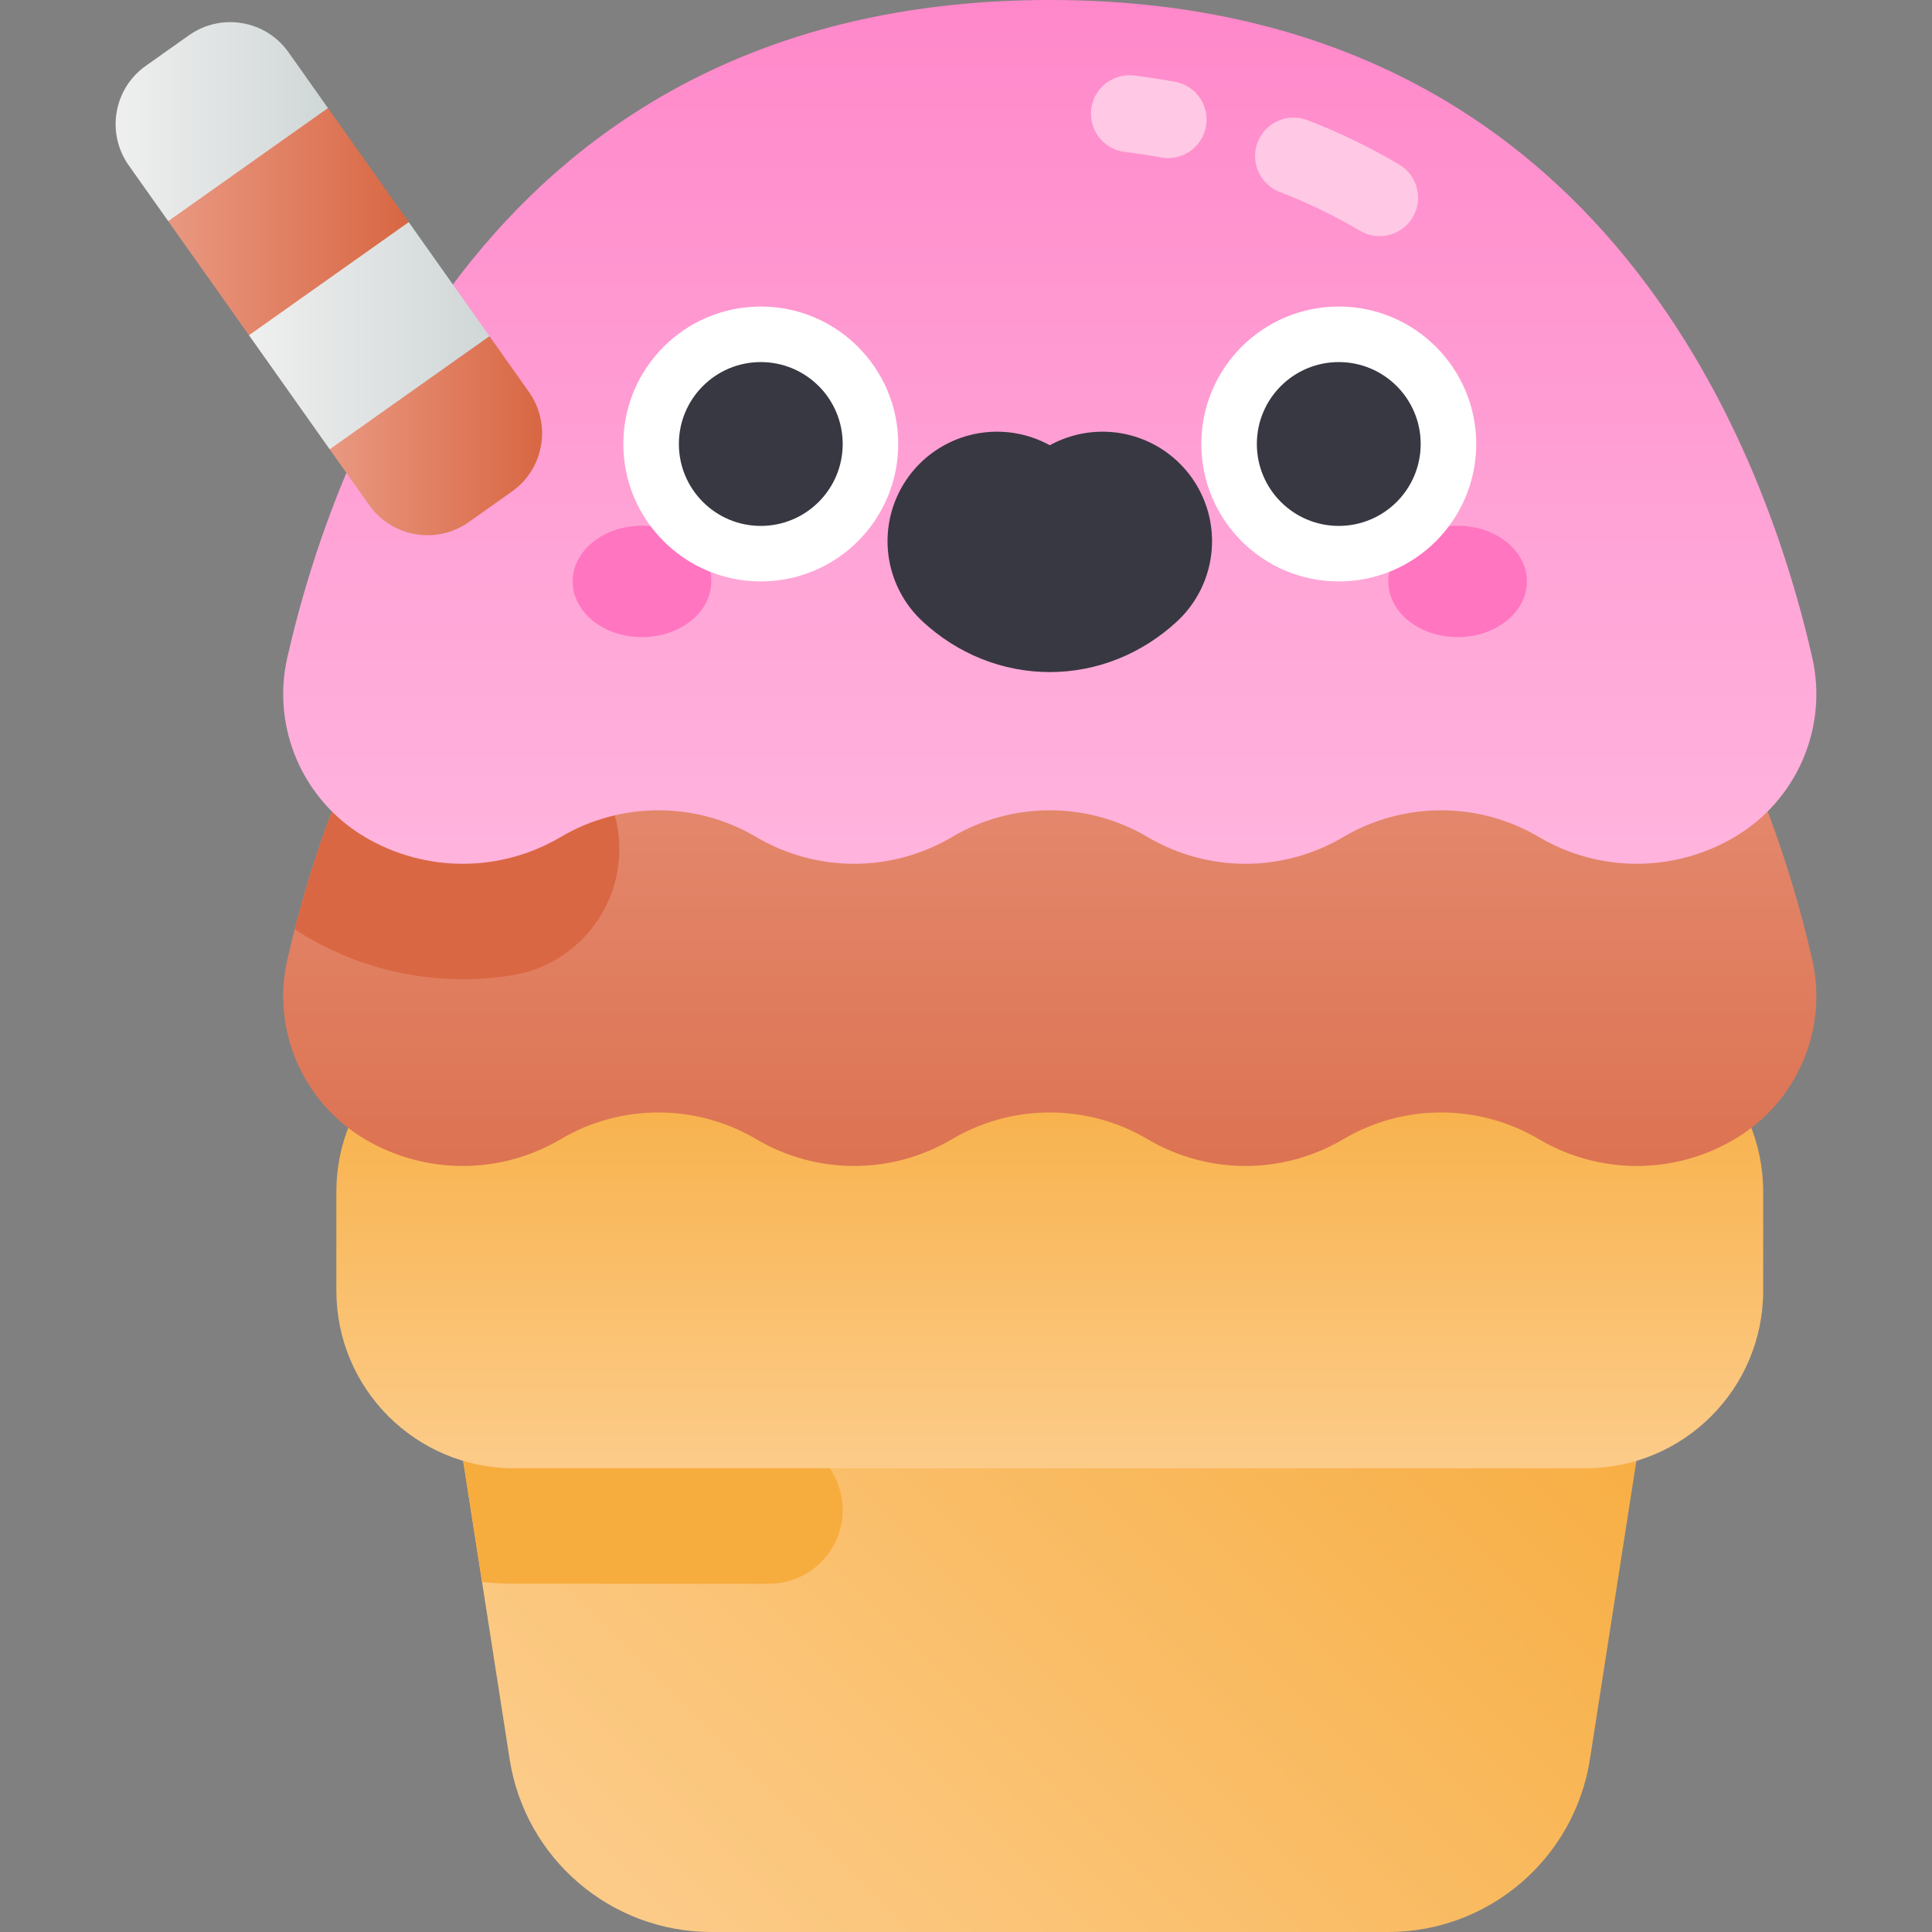 <?xml version="1.0" encoding="UTF-8"?> <svg xmlns="http://www.w3.org/2000/svg" width="90" height="90" viewBox="0 0 90 90" fill="none"><rect x="0" y="0" width="90" height="90" fill="#808080" stroke="none"/> <g clip-path="url(#clip0)"> <path d="M20.695 62.387L23.741 81.95C24.462 86.583 28.452 90 33.141 90H64.665C69.354 90 73.344 86.583 74.065 81.95L77.111 62.387H20.695Z" fill="url(#paint0_linear)"></path> <path d="M37.584 67.399L29.192 62.387H20.695L22.455 73.693C22.944 73.746 23.439 73.775 23.942 73.775H35.825C37.72 73.775 39.256 72.239 39.256 70.344C39.256 69.136 38.621 68.018 37.584 67.399Z" fill="#F7AC3E"></path> <path d="M73.864 47.246H23.942C19.373 47.246 15.669 50.949 15.669 55.518V60.124C15.669 64.693 19.373 68.397 23.942 68.397H73.864C78.433 68.397 82.136 64.693 82.136 60.124V55.518C82.136 50.949 78.432 47.246 73.864 47.246Z" fill="url(#paint1_linear)"></path> <path d="M84.421 44.706C82.094 34.498 74.269 14.077 48.903 14.077C23.537 14.077 15.711 34.498 13.384 44.706C12.638 47.981 14.11 51.361 17.001 53.069C19.812 54.731 23.305 54.731 26.116 53.069C28.927 51.408 32.42 51.408 35.231 53.069C38.042 54.731 41.534 54.731 44.346 53.069C47.157 51.408 50.649 51.408 53.46 53.069C56.271 54.731 59.764 54.731 62.575 53.069C65.386 51.408 68.879 51.408 71.69 53.069C74.501 54.731 77.993 54.731 80.804 53.069C83.696 51.361 85.168 47.981 84.421 44.706Z" fill="url(#paint2_linear)"></path> <path d="M28.033 36.539L21.971 26.21C17.384 31.881 14.975 38.435 13.729 43.287C13.905 43.402 14.083 43.515 14.265 43.623C16.473 44.928 18.995 45.617 21.559 45.617C22.334 45.617 23.106 45.554 23.867 45.43C26.743 44.96 28.852 42.468 28.852 39.553C28.852 38.493 28.569 37.453 28.033 36.539Z" fill="#DA6743"></path> <path d="M84.421 30.63C82.094 20.421 74.269 0 48.903 0C23.537 0 15.711 20.421 13.384 30.63C12.638 33.904 14.11 37.284 17.001 38.993C19.812 40.654 23.305 40.654 26.116 38.993C28.927 37.331 32.42 37.331 35.231 38.993C38.042 40.654 41.534 40.654 44.346 38.993C47.157 37.331 50.649 37.331 53.46 38.993C56.271 40.654 59.764 40.654 62.575 38.993C65.386 37.331 68.879 37.331 71.69 38.993C74.501 40.654 77.993 40.654 80.804 38.993C83.696 37.284 85.168 33.904 84.421 30.63Z" fill="url(#paint3_linear)"></path> <path d="M64.266 11.001C63.957 11.001 63.643 10.921 63.358 10.752C62.153 10.043 60.895 9.434 59.617 8.944C58.692 8.59 58.23 7.553 58.585 6.628C58.939 5.704 59.976 5.242 60.9 5.596C62.364 6.157 63.803 6.853 65.178 7.663C66.031 8.166 66.315 9.265 65.812 10.118C65.478 10.685 64.88 11.001 64.266 11.001Z" fill="#FFC8E5"></path> <path d="M54.416 7.365C54.311 7.365 54.203 7.355 54.095 7.336C53.539 7.235 52.965 7.148 52.391 7.076C51.408 6.953 50.711 6.058 50.834 5.075C50.956 4.093 51.852 3.397 52.834 3.518C53.474 3.598 54.112 3.695 54.733 3.807C55.708 3.983 56.355 4.916 56.179 5.89C56.022 6.757 55.267 7.365 54.416 7.365Z" fill="#FFC8E5"></path> <path d="M29.905 29.68C31.688 29.68 33.134 28.518 33.134 27.085C33.134 25.652 31.688 24.49 29.905 24.49C28.122 24.49 26.677 25.652 26.677 27.085C26.677 28.518 28.122 29.68 29.905 29.68Z" fill="#FF75C0"></path> <path d="M67.901 29.68C69.684 29.68 71.129 28.518 71.129 27.085C71.129 25.652 69.684 24.49 67.901 24.49C66.117 24.49 64.672 25.652 64.672 27.085C64.672 28.518 66.117 29.68 67.901 29.68Z" fill="#FF75C0"></path> <path d="M35.441 27.085C38.976 27.085 41.843 24.219 41.843 20.683C41.843 17.147 38.976 14.28 35.441 14.28C31.904 14.28 29.038 17.147 29.038 20.683C29.038 24.219 31.904 27.085 35.441 27.085Z" fill="white"></path> <path d="M62.365 27.085C65.901 27.085 68.768 24.219 68.768 20.683C68.768 17.147 65.901 14.28 62.365 14.28C58.829 14.28 55.963 17.147 55.963 20.683C55.963 24.219 58.829 27.085 62.365 27.085Z" fill="white"></path> <path d="M35.44 24.499C37.548 24.499 39.256 22.79 39.256 20.683C39.256 18.575 37.548 16.867 35.44 16.867C33.333 16.867 31.625 18.575 31.625 20.683C31.625 22.79 33.333 24.499 35.44 24.499Z" fill="#383842"></path> <path d="M62.365 24.499C64.473 24.499 66.181 22.79 66.181 20.683C66.181 18.575 64.473 16.867 62.365 16.867C60.258 16.867 58.549 18.575 58.549 20.683C58.549 22.79 60.258 24.499 62.365 24.499Z" fill="#383842"></path> <path d="M46.444 25.209C47.881 26.542 49.925 26.542 51.362 25.209" stroke="#383842" stroke-width="10.199" stroke-miterlimit="10" stroke-linecap="round"></path> <path d="M19.041 10.347L16.777 14.574L11.598 15.616L7.836 10.302L10.332 5.666L15.278 5.035L19.041 10.347Z" fill="url(#paint4_linear)"></path> <path d="M23.848 22.897L21.836 24.322C20.337 25.383 18.26 25.027 17.199 23.528L15.358 20.93L18.231 16.867L22.801 15.661L24.641 18.26C25.702 19.759 25.349 21.836 23.848 22.897Z" fill="url(#paint5_linear)"></path> <path d="M22.801 15.661L15.358 20.93L11.598 15.616L19.041 10.347L22.801 15.661Z" fill="url(#paint6_linear)"></path> <path d="M15.278 5.035L7.836 10.301L5.998 7.705C4.936 6.204 5.292 4.129 6.791 3.067L8.803 1.643C10.303 0.582 12.379 0.935 13.44 2.436L15.278 5.035Z" fill="url(#paint7_linear)"></path> </g> <defs> <linearGradient id="paint0_linear" x1="30.022" y1="90.822" x2="67.784" y2="53.06" gradientUnits="userSpaceOnUse"> <stop offset="0.022" stop-color="#FCCB88"></stop> <stop offset="0.999" stop-color="#F7AC3E"></stop> </linearGradient> <linearGradient id="paint1_linear" x1="48.903" y1="68.397" x2="48.903" y2="47.246" gradientUnits="userSpaceOnUse"> <stop offset="0.022" stop-color="#FCCB88"></stop> <stop offset="0.999" stop-color="#F7AC3E"></stop> </linearGradient> <linearGradient id="paint2_linear" x1="48.903" y1="63.955" x2="48.903" y2="23.717" gradientUnits="userSpaceOnUse"> <stop stop-color="#D86743"></stop> <stop offset="0.979" stop-color="#E99780"></stop> </linearGradient> <linearGradient id="paint3_linear" x1="48.903" y1="40.238" x2="48.903" y2="0" gradientUnits="userSpaceOnUse"> <stop offset="0.021" stop-color="#FFB3DD"></stop> <stop offset="1" stop-color="#FF88CA"></stop> </linearGradient> <linearGradient id="paint4_linear" x1="7.836" y1="10.325" x2="19.041" y2="10.325" gradientUnits="userSpaceOnUse"> <stop offset="0.021" stop-color="#E99780"></stop> <stop offset="1" stop-color="#D86743"></stop> </linearGradient> <linearGradient id="paint5_linear" x1="15.359" y1="20.297" x2="25.253" y2="20.297" gradientUnits="userSpaceOnUse"> <stop offset="0.021" stop-color="#E99780"></stop> <stop offset="1" stop-color="#D86743"></stop> </linearGradient> <linearGradient id="paint6_linear" x1="11.598" y1="15.639" x2="22.801" y2="15.639" gradientUnits="userSpaceOnUse"> <stop stop-color="#EFEFEF"></stop> <stop offset="1" stop-color="#D0D7D7"></stop> </linearGradient> <linearGradient id="paint7_linear" x1="5.386" y1="5.666" x2="15.278" y2="5.666" gradientUnits="userSpaceOnUse"> <stop stop-color="#EFEFEF"></stop> <stop offset="1" stop-color="#D0D7D7"></stop> </linearGradient> <clipPath id="clip0"> <rect width="90" height="90" fill="white"></rect> </clipPath> </defs> </svg> 